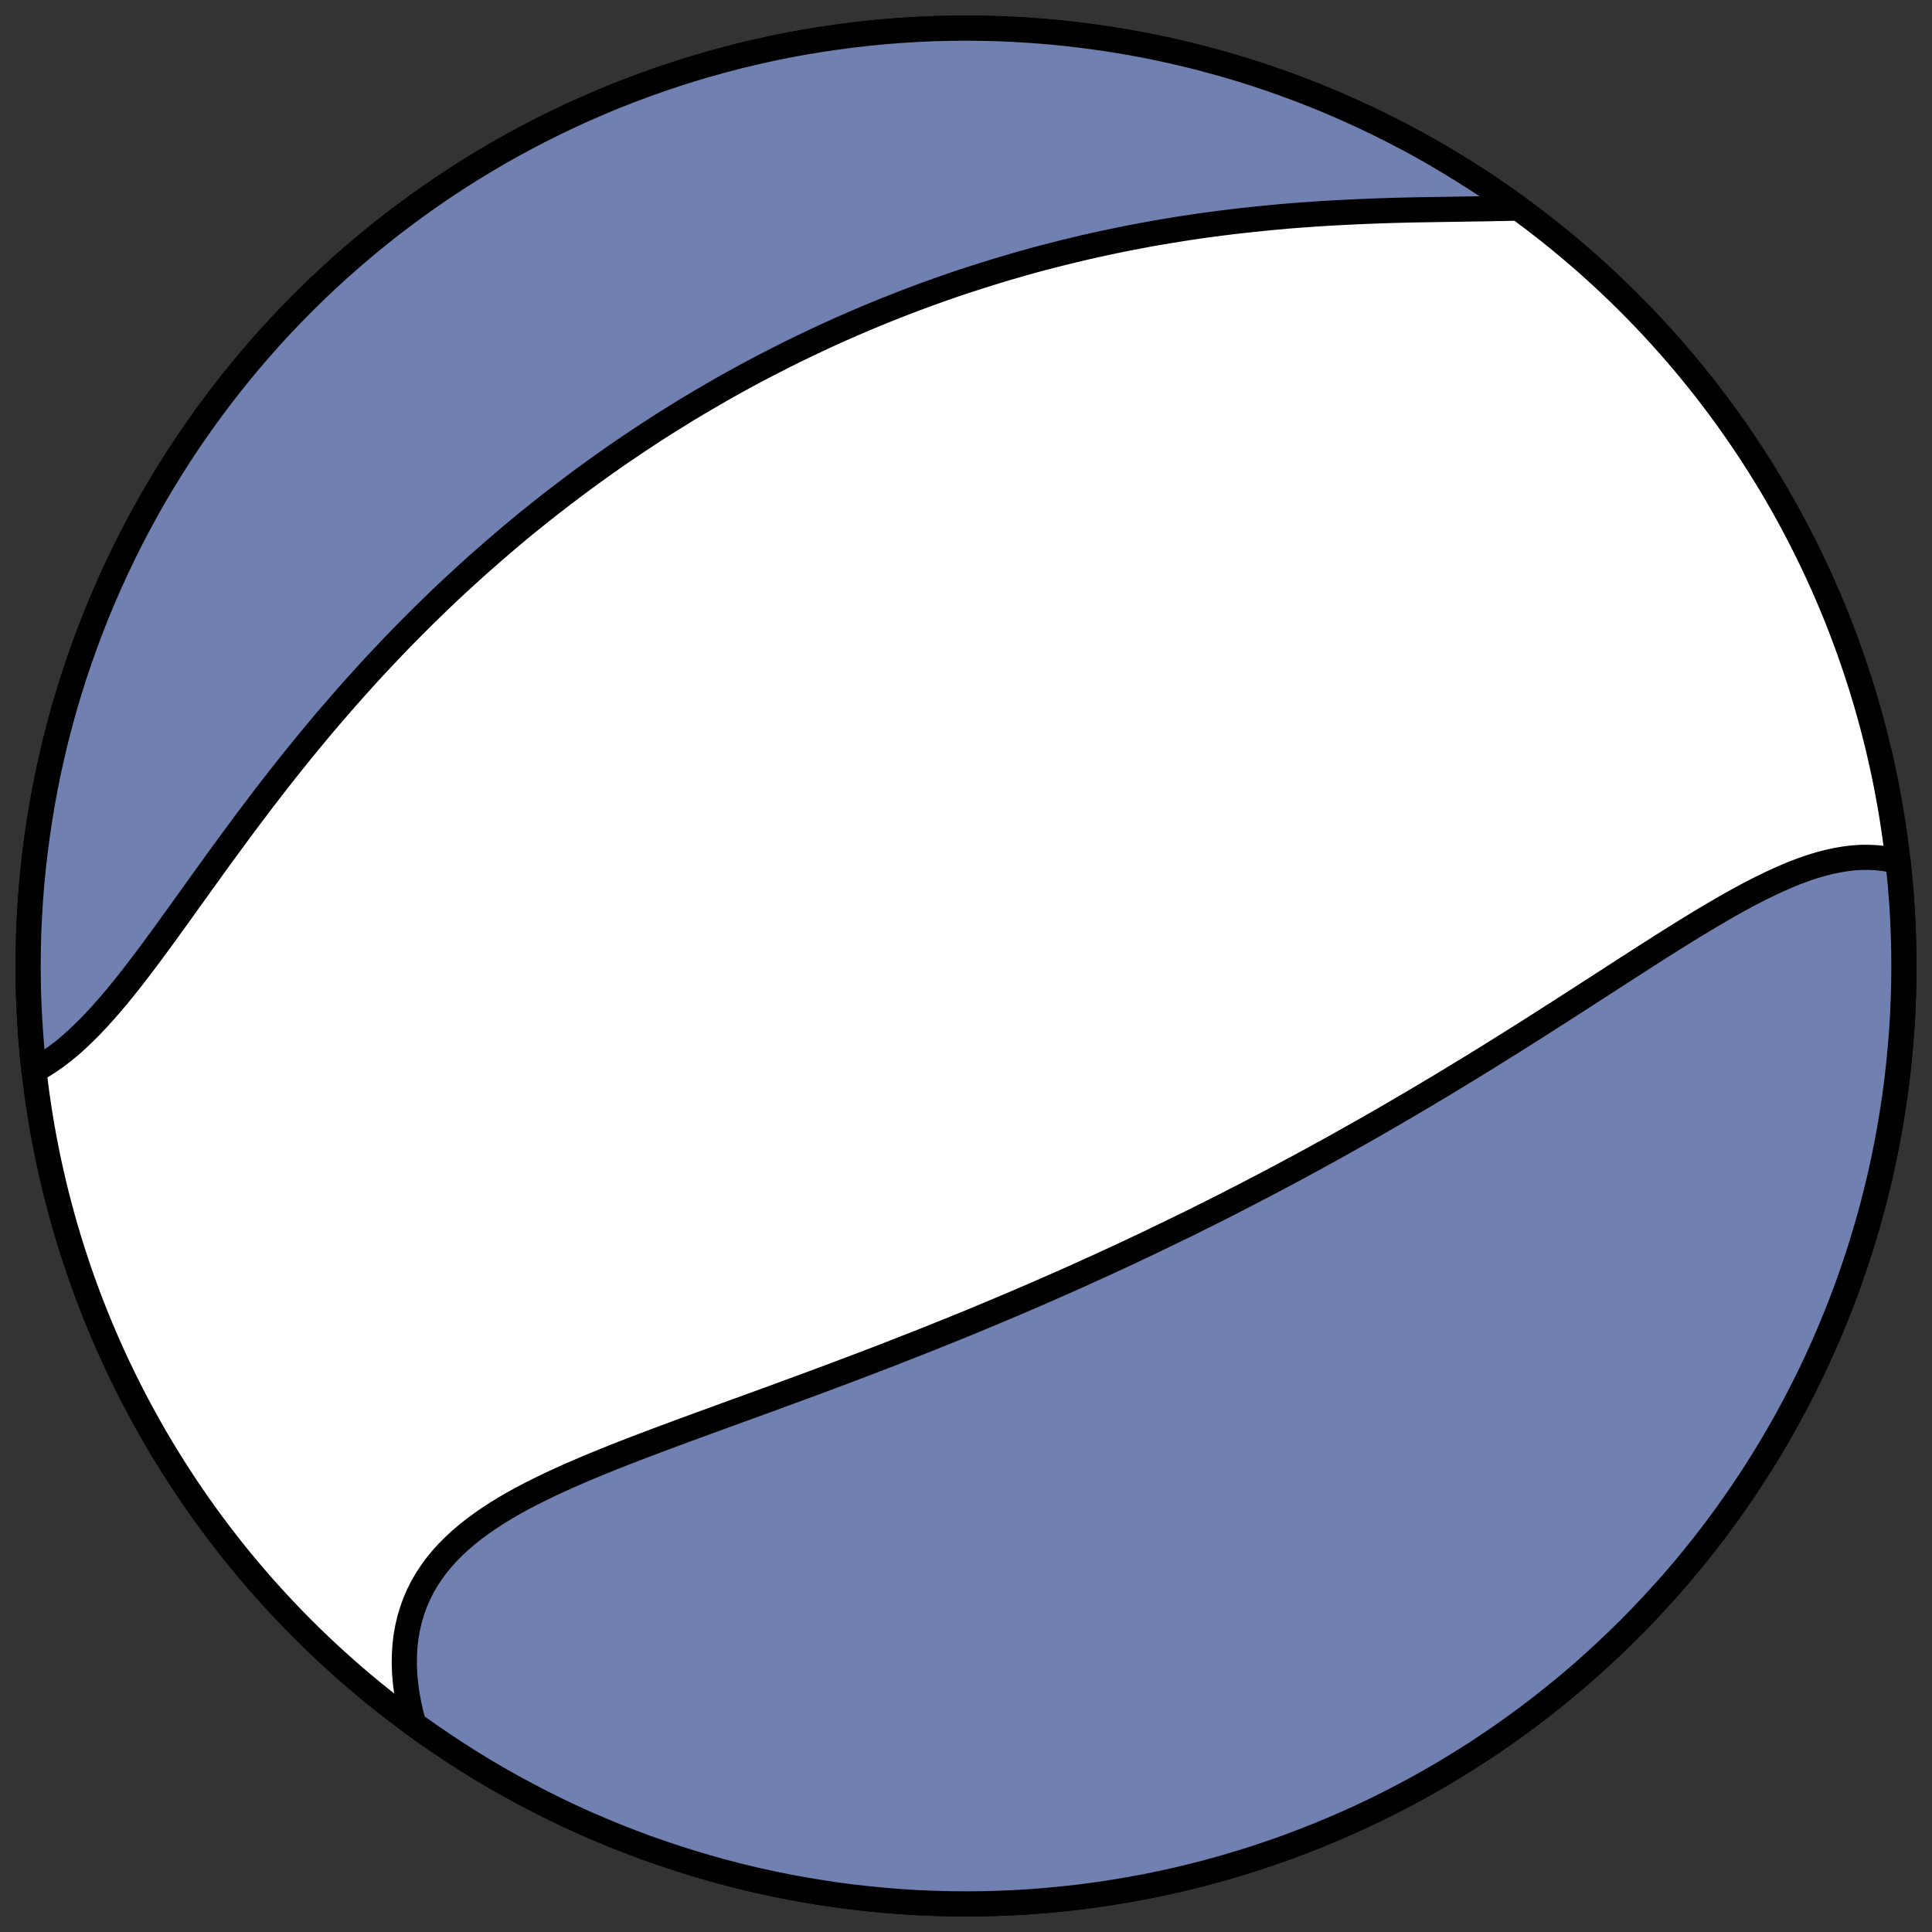 <?xml version="1.0" encoding="utf-8" standalone="no"?>
<!DOCTYPE svg PUBLIC "-//W3C//DTD SVG 1.1//EN"
  "http://www.w3.org/Graphics/SVG/1.1/DTD/svg11.dtd">
<!-- Created with matplotlib (https://matplotlib.org/) -->
<svg height="30.722pt" version="1.1" viewBox="0 0 30.722 30.722" width="30.722pt" xmlns="http://www.w3.org/2000/svg" xmlns:xlink="http://www.w3.org/1999/xlink">
 <rect x="0" y="0" width="30.722" height="30.722" fill="#333333" stroke="none"/>
 <defs>
  <style type="text/css">
*{stroke-linecap:butt;stroke-linejoin:round;}
  </style>
 </defs>
 <g id="figure_1">
  <g id="patch_1">
   <path d="M 0 30.722 
L 30.722 30.722 
L 30.722 0 
L 0 0 
z
" style="fill:none;"/>
  </g>
  <g id="axes_1">
   <g id="patch_2">
    <path clip-path="url(#pbf740e172d)" d="M 15.361 30.275 
C 19.316 30.275 23.11 28.704 25.907 25.907 
C 28.704 23.11 30.275 19.316 30.275 15.361 
C 30.275 11.406 28.704 7.612 25.907 4.816 
C 23.11 2.019 19.316 0.447 15.361 0.447 
C 11.406 0.447 7.612 2.019 4.816 4.816 
C 2.019 7.612 0.447 11.406 0.447 15.361 
C 0.447 19.316 2.019 23.11 4.816 25.907 
C 7.612 28.704 11.406 30.275 15.361 30.275 
z
" style="fill:#ffffff;stroke:#000000;stroke-linejoin:miter;stroke-width:0.4;"/>
   </g>
   <g id="patch_3">
    <path clip-path="url(#pbf740e172d)" d="M 6.578 27.415 
L 6.535 27.251 
L 6.499 27.09 
L 6.47 26.93 
L 6.449 26.772 
L 6.435 26.616 
L 6.429 26.464 
L 6.431 26.314 
L 6.44 26.167 
L 6.457 26.024 
L 6.482 25.883 
L 6.514 25.747 
L 6.554 25.614 
L 6.6 25.485 
L 6.654 25.36 
L 6.715 25.238 
L 6.783 25.12 
L 6.858 25.007 
L 6.938 24.896 
L 7.025 24.79 
L 7.118 24.687 
L 7.216 24.588 
L 7.32 24.492 
L 7.429 24.399 
L 7.543 24.309 
L 7.661 24.222 
L 7.783 24.138 
L 7.909 24.056 
L 8.039 23.977 
L 8.172 23.9 
L 8.309 23.825 
L 8.448 23.752 
L 8.59 23.681 
L 8.734 23.611 
L 8.88 23.543 
L 9.028 23.476 
L 9.177 23.411 
L 9.329 23.346 
L 9.481 23.283 
L 9.635 23.22 
L 9.789 23.158 
L 9.944 23.097 
L 10.1 23.037 
L 10.257 22.977 
L 10.413 22.918 
L 10.57 22.859 
L 10.727 22.801 
L 10.885 22.742 
L 11.042 22.685 
L 11.199 22.627 
L 11.356 22.57 
L 11.512 22.513 
L 11.668 22.456 
L 11.824 22.4 
L 11.979 22.343 
L 12.134 22.287 
L 12.288 22.231 
L 12.441 22.174 
L 12.594 22.118 
L 12.747 22.062 
L 12.898 22.006 
L 13.049 21.95 
L 13.199 21.894 
L 13.348 21.838 
L 13.497 21.782 
L 13.645 21.726 
L 13.792 21.67 
L 13.938 21.614 
L 14.084 21.558 
L 14.228 21.502 
L 14.372 21.445 
L 14.516 21.389 
L 14.658 21.333 
L 14.8 21.277 
L 14.94 21.22 
L 15.081 21.164 
L 15.22 21.107 
L 15.359 21.051 
L 15.496 20.994 
L 15.634 20.937 
L 15.77 20.88 
L 15.906 20.823 
L 16.041 20.766 
L 16.176 20.709 
L 16.31 20.651 
L 16.443 20.594 
L 16.576 20.536 
L 16.708 20.478 
L 16.84 20.42 
L 16.971 20.362 
L 17.102 20.304 
L 17.232 20.245 
L 17.361 20.186 
L 17.491 20.128 
L 17.619 20.068 
L 17.748 20.009 
L 17.876 19.95 
L 18.003 19.89 
L 18.13 19.83 
L 18.257 19.77 
L 18.384 19.709 
L 18.51 19.648 
L 18.636 19.587 
L 18.762 19.526 
L 18.888 19.465 
L 18.888 19.465 
L 19.013 19.403 
L 19.138 19.34 
L 19.263 19.278 
L 19.388 19.215 
L 19.513 19.152 
L 19.637 19.088 
L 19.762 19.024 
L 19.886 18.96 
L 20.01 18.895 
L 20.135 18.83 
L 20.259 18.765 
L 20.383 18.699 
L 20.508 18.632 
L 20.632 18.566 
L 20.756 18.498 
L 20.881 18.431 
L 21.005 18.362 
L 21.13 18.294 
L 21.255 18.225 
L 21.379 18.155 
L 21.504 18.085 
L 21.63 18.014 
L 21.755 17.943 
L 21.881 17.871 
L 22.006 17.799 
L 22.132 17.726 
L 22.258 17.652 
L 22.385 17.578 
L 22.511 17.504 
L 22.638 17.429 
L 22.765 17.353 
L 22.893 17.277 
L 23.02 17.2 
L 23.148 17.122 
L 23.276 17.044 
L 23.405 16.966 
L 23.534 16.886 
L 23.663 16.807 
L 23.792 16.726 
L 23.922 16.645 
L 24.052 16.564 
L 24.182 16.482 
L 24.312 16.4 
L 24.443 16.317 
L 24.574 16.233 
L 24.705 16.149 
L 24.837 16.065 
L 24.969 15.98 
L 25.101 15.895 
L 25.233 15.81 
L 25.365 15.725 
L 25.498 15.639 
L 25.631 15.553 
L 25.764 15.467 
L 25.897 15.381 
L 26.03 15.296 
L 26.163 15.21 
L 26.297 15.125 
L 26.43 15.04 
L 26.564 14.956 
L 26.697 14.872 
L 26.831 14.789 
L 26.964 14.708 
L 27.097 14.627 
L 27.231 14.548 
L 27.364 14.47 
L 27.497 14.393 
L 27.63 14.319 
L 27.762 14.247 
L 27.895 14.177 
L 28.027 14.111 
L 28.159 14.047 
L 28.29 13.986 
L 28.421 13.929 
L 28.552 13.875 
L 28.683 13.827 
L 28.813 13.782 
L 28.943 13.743 
L 29.073 13.709 
L 29.202 13.681 
L 29.33 13.659 
L 29.458 13.643 
L 29.585 13.634 
L 29.712 13.633 
L 29.838 13.639 
L 29.963 13.653 
L 30.087 13.675 
L 30.182 13.699 
L 30.218 14.061 
L 30.239 14.321 
L 30.255 14.581 
L 30.266 14.841 
L 30.273 15.101 
L 30.275 15.361 
L 30.273 15.621 
L 30.266 15.882 
L 30.255 16.142 
L 30.239 16.402 
L 30.218 16.661 
L 30.193 16.92 
L 30.164 17.179 
L 30.13 17.437 
L 30.091 17.694 
L 30.048 17.951 
L 30.001 18.207 
L 29.949 18.462 
L 29.893 18.716 
L 29.832 18.969 
L 29.767 19.221 
L 29.697 19.472 
L 29.623 19.722 
L 29.545 19.97 
L 29.462 20.217 
L 29.376 20.462 
L 29.284 20.706 
L 29.189 20.948 
L 29.089 21.188 
L 28.986 21.427 
L 28.878 21.664 
L 28.766 21.899 
L 28.649 22.132 
L 28.529 22.363 
L 28.405 22.592 
L 28.277 22.818 
L 28.145 23.042 
L 28.009 23.264 
L 27.869 23.484 
L 27.725 23.701 
L 27.578 23.915 
L 27.427 24.127 
L 27.272 24.337 
L 27.113 24.543 
L 26.951 24.747 
L 26.786 24.948 
L 26.617 25.146 
L 26.444 25.34 
L 26.268 25.532 
L 26.089 25.721 
L 25.907 25.907 
L 25.721 26.089 
L 25.532 26.268 
L 25.34 26.444 
L 25.146 26.617 
L 24.948 26.786 
L 24.747 26.951 
L 24.543 27.113 
L 24.337 27.272 
L 24.127 27.427 
L 23.915 27.578 
L 23.701 27.725 
L 23.484 27.869 
L 23.264 28.009 
L 23.042 28.145 
L 22.818 28.277 
L 22.592 28.405 
L 22.363 28.529 
L 22.132 28.649 
L 21.899 28.766 
L 21.664 28.878 
L 21.427 28.986 
L 21.188 29.089 
L 20.948 29.189 
L 20.706 29.284 
L 20.462 29.376 
L 20.217 29.462 
L 19.97 29.545 
L 19.722 29.623 
L 19.472 29.697 
L 19.221 29.767 
L 18.969 29.832 
L 18.716 29.893 
L 18.462 29.949 
L 18.207 30.001 
L 17.951 30.048 
L 17.694 30.091 
L 17.437 30.13 
L 17.179 30.164 
L 16.92 30.193 
L 16.661 30.218 
L 16.402 30.239 
L 16.142 30.255 
L 15.882 30.266 
L 15.621 30.273 
L 15.361 30.275 
L 15.101 30.273 
L 14.841 30.266 
L 14.581 30.255 
L 14.321 30.239 
L 14.061 30.218 
L 13.802 30.193 
L 13.544 30.164 
L 13.286 30.13 
L 13.028 30.091 
L 12.771 30.048 
L 12.516 30.001 
L 12.26 29.949 
L 12.006 29.893 
L 11.753 29.832 
L 11.501 29.767 
L 11.25 29.697 
L 11.001 29.623 
L 10.753 29.545 
L 10.506 29.462 
L 10.26 29.376 
L 10.017 29.284 
L 9.774 29.189 
L 9.534 29.089 
L 9.295 28.986 
L 9.058 28.878 
L 8.823 28.766 
L 8.59 28.649 
L 8.36 28.529 
L 8.131 28.405 
L 7.904 28.277 
L 7.68 28.145 
L 7.458 28.009 
L 7.239 27.869 
L 7.022 27.725 
L 6.807 27.578 
L 6.595 27.427 
z
" style="fill:#7080b0;stroke:#000000;stroke-linejoin:miter;stroke-width:0.4;"/>
   </g>
   <g id="patch_4">
    <path clip-path="url(#pbf740e172d)" d="M 24.144 3.308 
L 24.143 3.308 
L 23.971 3.313 
L 23.796 3.316 
L 23.619 3.32 
L 23.44 3.322 
L 23.259 3.325 
L 23.076 3.328 
L 22.892 3.331 
L 22.706 3.334 
L 22.52 3.337 
L 22.333 3.341 
L 22.145 3.346 
L 21.957 3.352 
L 21.769 3.359 
L 21.58 3.367 
L 21.392 3.376 
L 21.203 3.386 
L 21.015 3.397 
L 20.827 3.41 
L 20.64 3.423 
L 20.453 3.438 
L 20.266 3.455 
L 20.081 3.473 
L 19.896 3.492 
L 19.712 3.512 
L 19.529 3.534 
L 19.347 3.557 
L 19.166 3.581 
L 18.985 3.607 
L 18.806 3.634 
L 18.628 3.663 
L 18.452 3.692 
L 18.276 3.723 
L 18.101 3.756 
L 17.928 3.789 
L 17.756 3.824 
L 17.585 3.86 
L 17.415 3.897 
L 17.246 3.935 
L 17.079 3.975 
L 16.913 4.015 
L 16.748 4.057 
L 16.584 4.099 
L 16.421 4.143 
L 16.26 4.188 
L 16.1 4.234 
L 15.941 4.281 
L 15.783 4.329 
L 15.626 4.378 
L 15.47 4.428 
L 15.315 4.478 
L 15.161 4.53 
L 15.009 4.583 
L 14.857 4.637 
L 14.707 4.691 
L 14.557 4.747 
L 14.408 4.803 
L 14.261 4.861 
L 14.114 4.919 
L 13.968 4.978 
L 13.823 5.038 
L 13.679 5.099 
L 13.535 5.161 
L 13.393 5.223 
L 13.251 5.287 
L 13.11 5.351 
L 12.97 5.417 
L 12.83 5.483 
L 12.692 5.55 
L 12.553 5.618 
L 12.416 5.687 
L 12.279 5.757 
L 12.143 5.827 
L 12.007 5.899 
L 11.872 5.971 
L 11.737 6.045 
L 11.603 6.119 
L 11.47 6.194 
L 11.337 6.271 
L 11.204 6.348 
L 11.072 6.426 
L 10.94 6.505 
L 10.809 6.586 
L 10.678 6.667 
L 10.547 6.749 
L 10.417 6.832 
L 10.287 6.917 
L 10.158 7.002 
L 10.029 7.089 
L 9.9 7.176 
L 9.771 7.265 
L 9.643 7.355 
L 9.515 7.446 
L 9.387 7.539 
L 9.259 7.632 
L 9.132 7.727 
L 9.005 7.823 
L 8.878 7.92 
L 8.751 8.018 
L 8.624 8.118 
L 8.498 8.219 
L 8.371 8.321 
L 8.245 8.425 
L 8.119 8.53 
L 7.994 8.637 
L 7.868 8.745 
L 7.743 8.854 
L 7.617 8.965 
L 7.492 9.077 
L 7.367 9.191 
L 7.242 9.306 
L 7.117 9.423 
L 6.993 9.541 
L 6.869 9.661 
L 6.744 9.783 
L 6.62 9.906 
L 6.497 10.03 
L 6.373 10.156 
L 6.25 10.284 
L 6.127 10.414 
L 6.004 10.544 
L 5.881 10.677 
L 5.759 10.811 
L 5.637 10.947 
L 5.515 11.084 
L 5.394 11.223 
L 5.273 11.363 
L 5.152 11.504 
L 5.032 11.648 
L 4.912 11.792 
L 4.793 11.938 
L 4.674 12.085 
L 4.556 12.233 
L 4.438 12.383 
L 4.321 12.534 
L 4.204 12.685 
L 4.088 12.838 
L 3.972 12.991 
L 3.857 13.145 
L 3.743 13.3 
L 3.629 13.455 
L 3.515 13.61 
L 3.403 13.765 
L 3.291 13.921 
L 3.179 14.076 
L 3.069 14.23 
L 2.958 14.384 
L 2.849 14.537 
L 2.739 14.688 
L 2.631 14.839 
L 2.522 14.987 
L 2.414 15.134 
L 2.307 15.278 
L 2.199 15.419 
L 2.092 15.558 
L 1.985 15.693 
L 1.878 15.825 
L 1.77 15.953 
L 1.663 16.076 
L 1.556 16.195 
L 1.448 16.309 
L 1.339 16.418 
L 1.231 16.521 
L 1.122 16.619 
L 1.012 16.71 
L 0.902 16.795 
L 0.791 16.873 
L 0.679 16.945 
L 0.567 17.01 
L 0.54 17.023 
L 0.504 16.661 
L 0.484 16.402 
L 0.468 16.142 
L 0.456 15.882 
L 0.45 15.621 
L 0.447 15.361 
L 0.45 15.101 
L 0.456 14.841 
L 0.468 14.581 
L 0.484 14.321 
L 0.504 14.061 
L 0.529 13.802 
L 0.559 13.544 
L 0.593 13.286 
L 0.631 13.028 
L 0.674 12.771 
L 0.721 12.516 
L 0.773 12.26 
L 0.83 12.006 
L 0.89 11.753 
L 0.956 11.501 
L 1.025 11.25 
L 1.099 11.001 
L 1.177 10.753 
L 1.26 10.506 
L 1.347 10.26 
L 1.438 10.017 
L 1.533 9.774 
L 1.633 9.534 
L 1.737 9.295 
L 1.845 9.058 
L 1.957 8.823 
L 2.073 8.59 
L 2.193 8.36 
L 2.317 8.131 
L 2.445 7.904 
L 2.578 7.68 
L 2.714 7.458 
L 2.853 7.239 
L 2.997 7.022 
L 3.145 6.807 
L 3.296 6.595 
L 3.451 6.386 
L 3.609 6.179 
L 3.771 5.976 
L 3.937 5.775 
L 4.106 5.577 
L 4.278 5.382 
L 4.454 5.19 
L 4.633 5.001 
L 4.816 4.816 
L 5.001 4.633 
L 5.19 4.454 
L 5.382 4.278 
L 5.577 4.106 
L 5.775 3.937 
L 5.976 3.771 
L 6.179 3.609 
L 6.386 3.451 
L 6.595 3.296 
L 6.807 3.145 
L 7.022 2.997 
L 7.239 2.853 
L 7.458 2.714 
L 7.68 2.578 
L 7.904 2.445 
L 8.131 2.317 
L 8.36 2.193 
L 8.59 2.073 
L 8.823 1.957 
L 9.058 1.845 
L 9.295 1.737 
L 9.534 1.633 
L 9.774 1.533 
L 10.017 1.438 
L 10.26 1.347 
L 10.506 1.26 
L 10.753 1.177 
L 11.001 1.099 
L 11.25 1.025 
L 11.501 0.956 
L 11.753 0.89 
L 12.006 0.83 
L 12.26 0.773 
L 12.516 0.721 
L 12.771 0.674 
L 13.028 0.631 
L 13.286 0.593 
L 13.544 0.559 
L 13.802 0.529 
L 14.061 0.504 
L 14.321 0.484 
L 14.581 0.468 
L 14.841 0.456 
L 15.101 0.45 
L 15.361 0.447 
L 15.621 0.45 
L 15.882 0.456 
L 16.142 0.468 
L 16.402 0.484 
L 16.661 0.504 
L 16.92 0.529 
L 17.179 0.559 
L 17.437 0.593 
L 17.694 0.631 
L 17.951 0.674 
L 18.207 0.721 
L 18.462 0.773 
L 18.716 0.83 
L 18.969 0.89 
L 19.221 0.956 
L 19.472 1.025 
L 19.722 1.099 
L 19.97 1.177 
L 20.217 1.26 
L 20.462 1.347 
L 20.706 1.438 
L 20.948 1.533 
L 21.188 1.633 
L 21.427 1.737 
L 21.664 1.845 
L 21.899 1.957 
L 22.132 2.073 
L 22.363 2.193 
L 22.592 2.317 
L 22.818 2.445 
L 23.042 2.578 
L 23.264 2.714 
L 23.484 2.853 
L 23.701 2.997 
L 23.915 3.145 
L 24.127 3.296 
z
" style="fill:#7080b0;stroke:#000000;stroke-linejoin:miter;stroke-width:0.4;"/>
   </g>
  </g>
 </g>
 <defs>
  <clipPath id="pbf740e172d">
   <rect height="30.722" width="30.722" x="0" y="0"/>
  </clipPath>
 </defs>
</svg>
